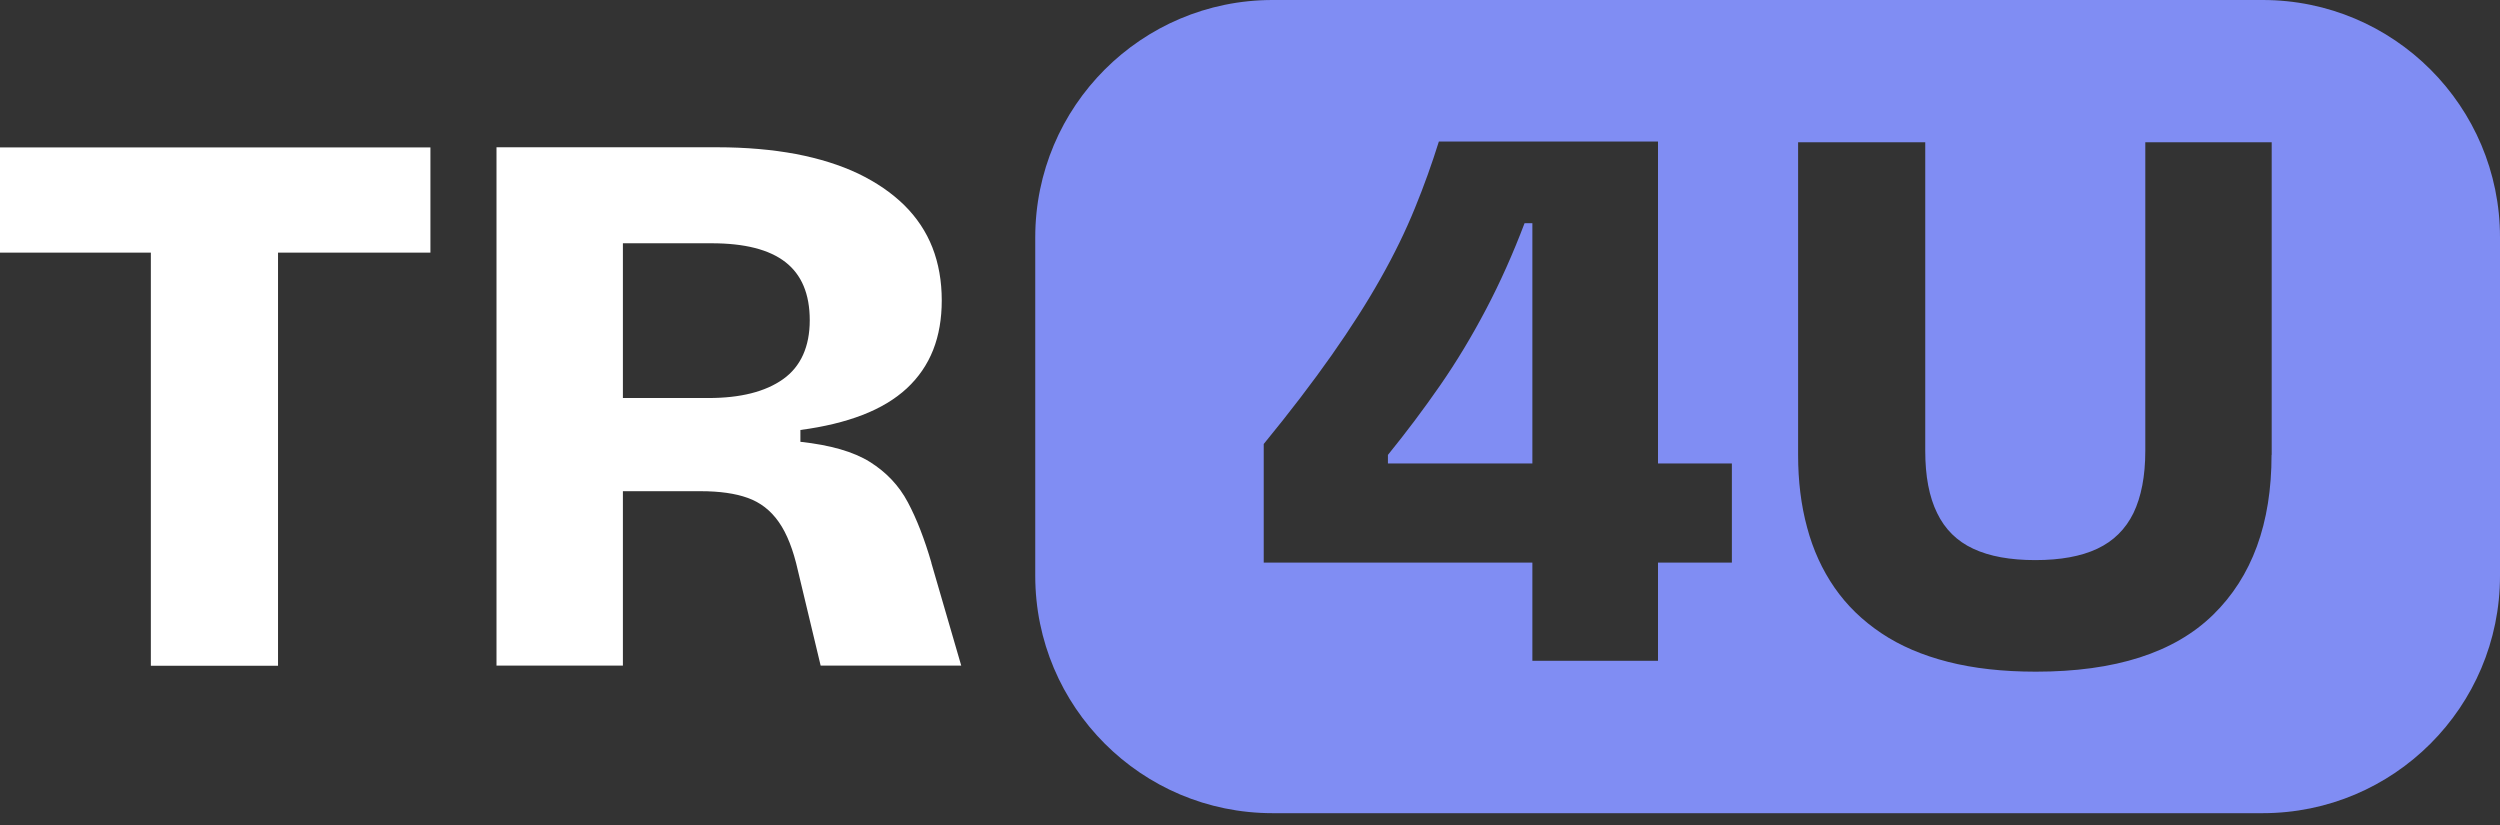 <svg xmlns="http://www.w3.org/2000/svg" width="100" height="33" viewBox="0 0 100 33" fill="none"><rect x="0" y="0" width="100" height="33" fill="#333333" stroke="none"/><g clip-path="url(#clip0_21412_1986)"><path d="M6.034 5.897H0V10.105H6.034V26.63H11.121V10.105H17.217V5.897H11.121H6.034Z" fill="white"></path><path d="M37.258 22.516C36.984 21.575 36.672 20.764 36.317 20.097C35.962 19.424 35.451 18.888 34.796 18.477C34.135 18.065 33.213 17.803 32.016 17.672V17.199C32.957 17.074 33.786 16.875 34.497 16.6C35.208 16.326 35.8 15.971 36.273 15.534C36.747 15.092 37.096 14.581 37.327 13.995C37.558 13.409 37.67 12.748 37.67 12.018C37.67 11.245 37.545 10.535 37.296 9.899C37.047 9.263 36.666 8.696 36.167 8.203C35.663 7.711 35.052 7.293 34.329 6.944C33.605 6.601 32.776 6.34 31.829 6.159C30.888 5.984 29.84 5.891 28.687 5.891H19.86V26.624H24.916V19.648H28.026C28.781 19.648 29.41 19.736 29.909 19.916C30.414 20.097 30.825 20.415 31.149 20.877C31.474 21.338 31.729 21.986 31.916 22.821L32.826 26.624H38.449L37.252 22.51L37.258 22.516ZM31.324 15.166C30.613 15.671 29.616 15.921 28.338 15.921H24.916V9.731H28.463C29.784 9.731 30.769 9.98 31.418 10.485C32.066 10.99 32.39 11.763 32.39 12.81C32.39 13.857 32.035 14.662 31.324 15.166Z" fill="white"></path><path d="M59.444 12.367C58.877 13.446 58.266 14.462 57.605 15.416C56.944 16.369 56.246 17.298 55.517 18.196V18.539H61.295V8.927H60.983C60.522 10.142 60.011 11.289 59.444 12.367Z" fill="#808DF3"></path><path d="M90.506 0H50.904C45.661 0 41.41 4.251 41.41 9.494V23.033C41.41 28.276 45.661 32.527 50.904 32.527H90.506C95.749 32.527 100 28.276 100 23.033V9.494C100 4.251 95.749 0 90.506 0ZM69.275 22.503H66.32V26.431H61.295V22.503H50.549V17.76C51.596 16.482 52.5 15.297 53.267 14.207C54.033 13.116 54.688 12.093 55.23 11.127C55.773 10.167 56.227 9.232 56.595 8.328C56.963 7.43 57.281 6.539 57.555 5.66H66.32V18.539H69.275V22.497V22.503ZM90.862 18.196C90.862 20.939 90.082 23.071 88.524 24.592C86.966 26.113 84.603 26.867 81.436 26.867C80.115 26.867 78.943 26.736 77.921 26.474C76.892 26.212 76.007 25.832 75.253 25.327C74.498 24.822 73.875 24.218 73.382 23.507C72.89 22.796 72.522 21.992 72.285 21.101C72.042 20.209 71.924 19.243 71.924 18.196V5.691H77.01V18.04C77.01 19.044 77.166 19.873 77.484 20.521C77.796 21.169 78.282 21.649 78.93 21.949C79.579 22.254 80.408 22.404 81.411 22.404C82.415 22.404 83.244 22.254 83.892 21.949C84.541 21.643 85.021 21.169 85.339 20.521C85.65 19.873 85.812 19.044 85.812 18.04V5.691H90.868V18.196H90.862Z" fill="#808DF3"></path></g><defs><clipPath id="clip0_21412_1986"><rect width="100" height="32.533" fill="white"></rect></clipPath></defs></svg>
